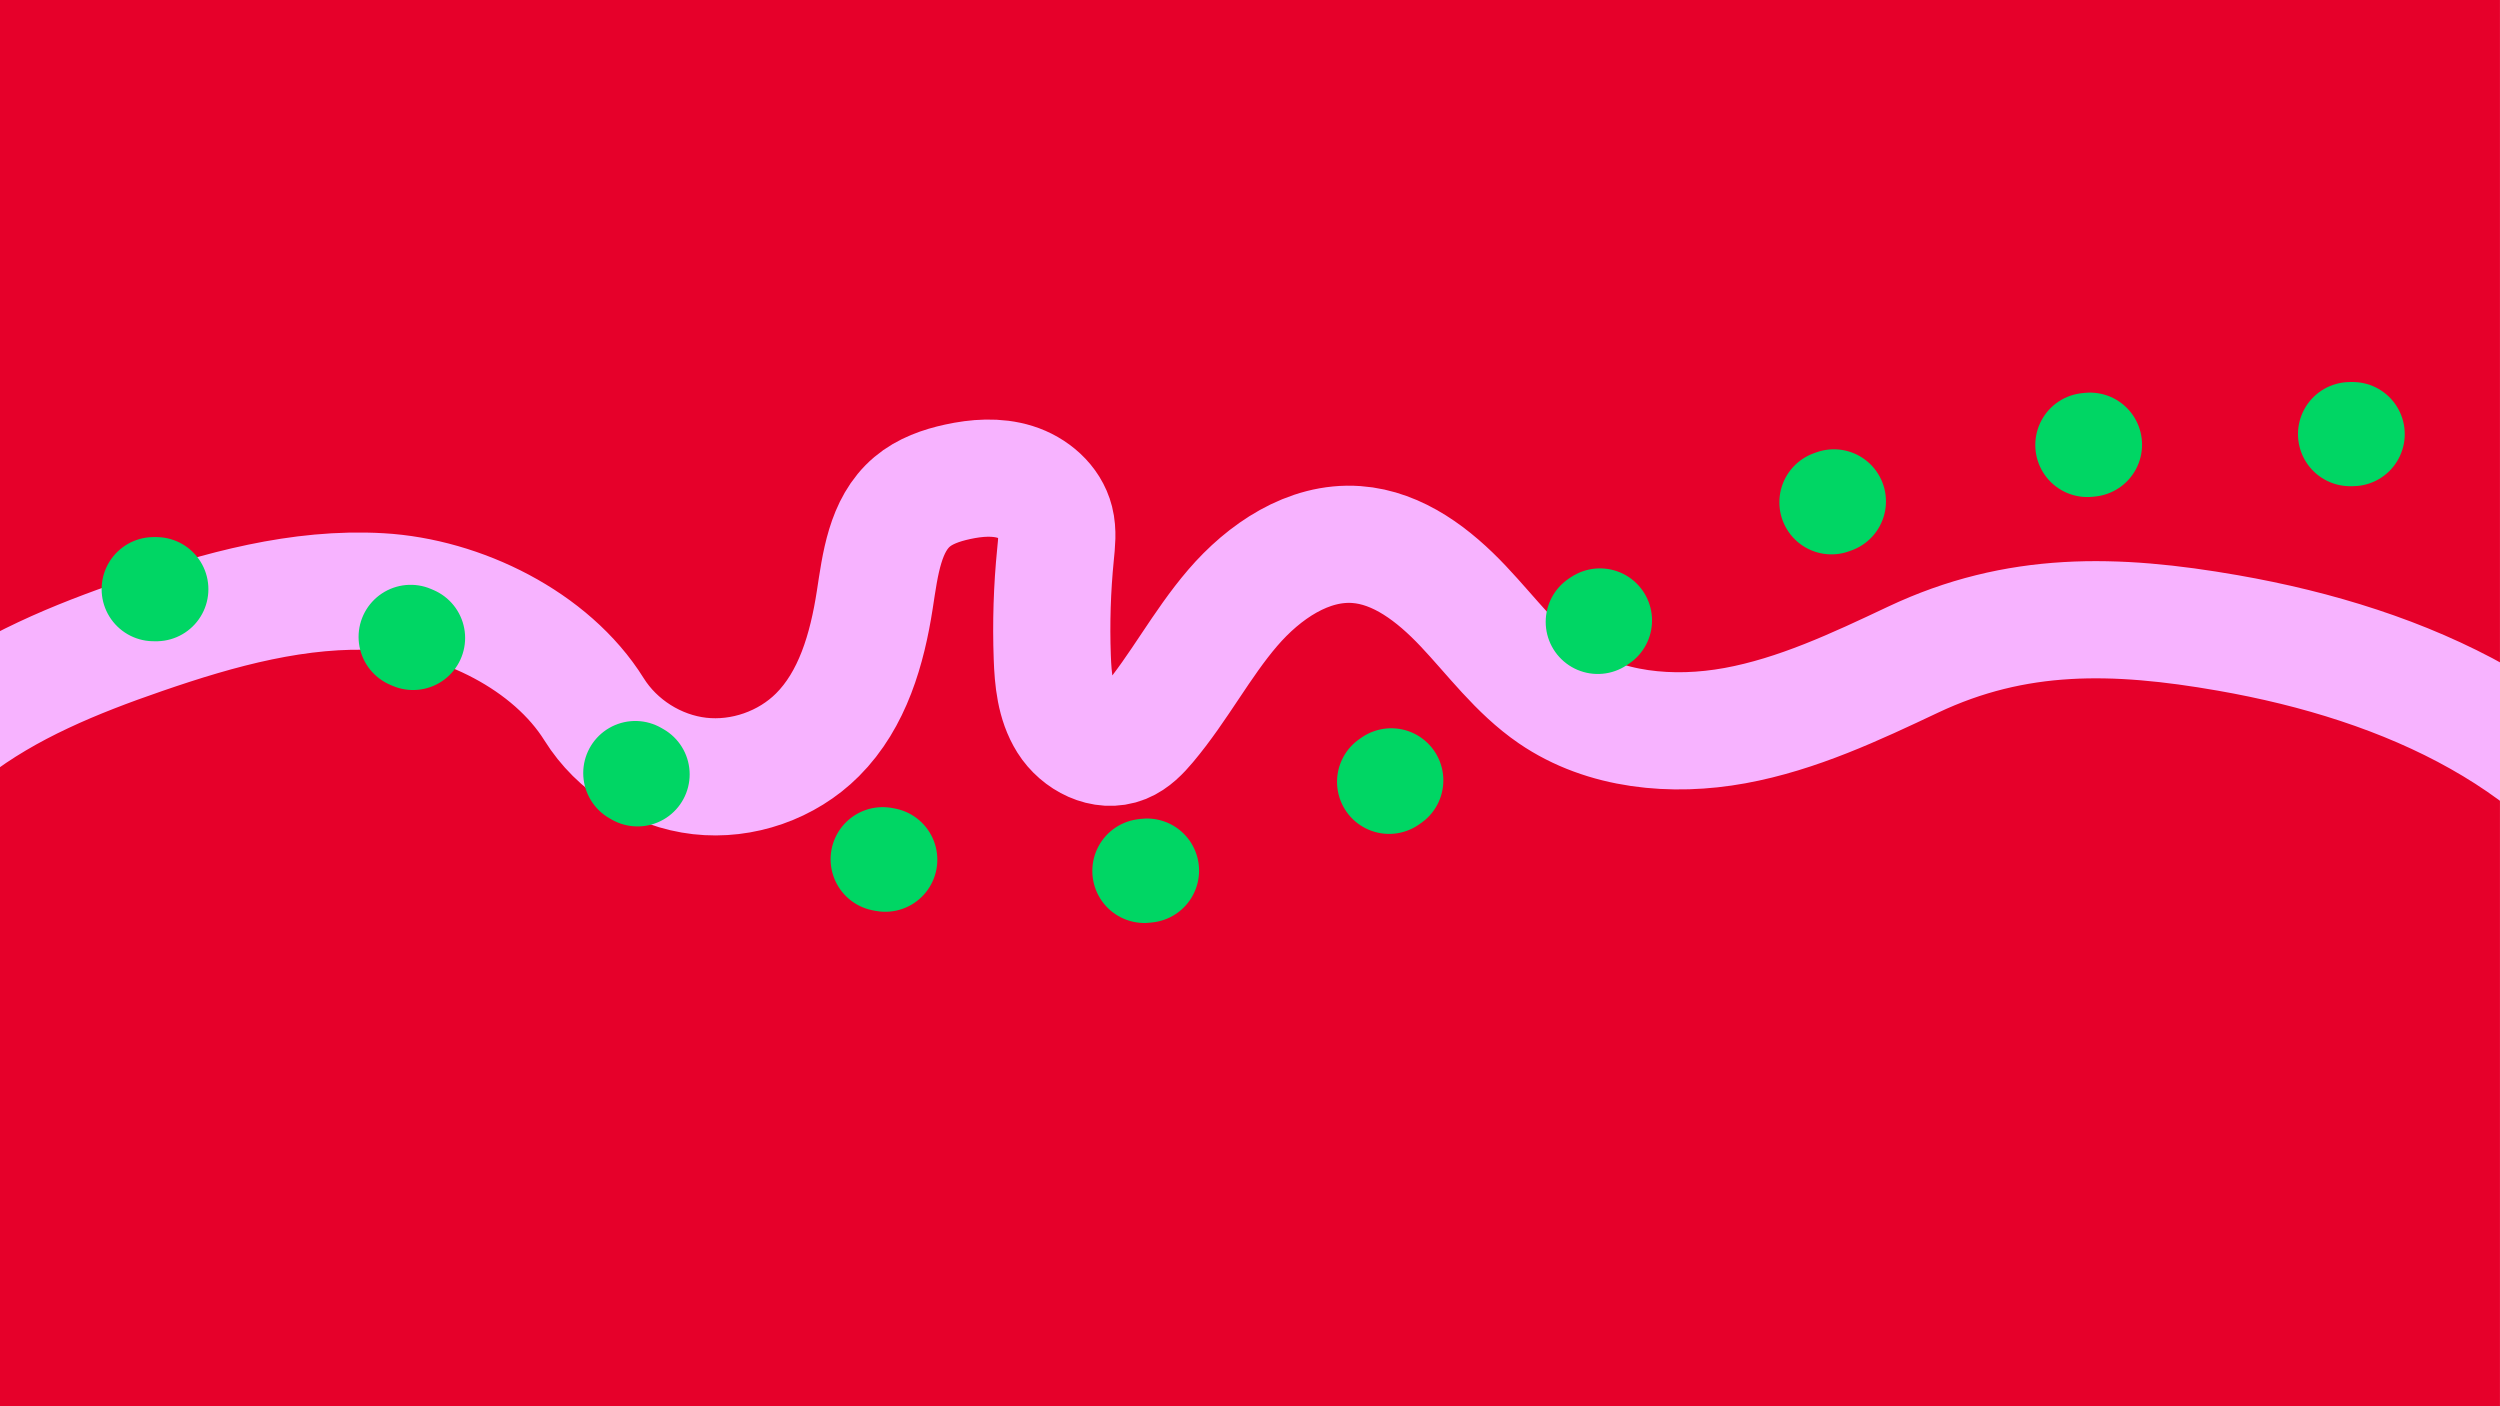 <?xml version="1.0" encoding="UTF-8"?>
<svg id="Layer_1" data-name="Layer 1" xmlns="http://www.w3.org/2000/svg" viewBox="0 0 1920 1080">
  <defs>
    <style>
      .cls-1 {
        stroke: #f7b3ff;
        stroke-width: 90px;
      }

      .cls-1, .cls-2 {
        fill: none;
        stroke-miterlimit: 10;
      }

      .cls-2 {
        stroke: #00d664;
        stroke-dasharray: 2 200;
        stroke-linecap: round;
        stroke-width: 80px;
      }

      .cls-3 {
        fill: #2bffae;
      }

      .cls-4 {
        fill: #e6002a;
      }
    </style>
  </defs>
  <rect class="cls-4" x="-.03" width="1920" height="1080"/>
  <path class="cls-1" d="M2042.96,687.38c-65.39-118.67-194.41-177.25-332.02-201.3-86.59-15.13-162.29-17.01-241.76,20.56-44.07,20.83-88.78,41.87-136.73,50.65-47.95,8.78-100.35,4.02-140.57-23.53-26.63-18.24-46.05-44.92-68.23-68.36-22.18-23.45-49.75-44.89-81.95-47.19-36.83-2.63-70.96,20.63-95,48.65-24.04,28.02-41.21,61.37-64.99,89.62-5.23,6.21-11.03,12.35-18.55,15.41-15.84,6.44-34.62-3.35-43.71-17.83-9.09-14.49-10.7-32.32-11.31-49.41-.95-26.31-.12-52.69,2.49-78.89.85-8.59,1.89-17.4-.22-25.77-3.65-14.48-16.5-25.4-30.75-29.86-14.25-4.45-29.7-3.27-44.28-.09-12.53,2.73-25.07,7.07-34.87,15.34-21.01,17.72-24.48,48.1-28.68,75.26-5.84,37.74-16.98,76.68-43.98,103.69-23.38,23.39-57.69,35.36-90.55,31.61-32.86-3.75-63.58-23.16-81.08-51.22-32.91-52.76-102.06-86.71-164.14-90.27-62.08-3.56-123.45,13.45-182.23,33.73-51.85,17.89-103.51,38.87-146.92,72.4-43.4,33.53-78.16,81.22-85.95,135.51"/>
  <path class="cls-2" d="M-79.33,489.26c71.88-28.67,150.16-40.4,227.33-35.85,75.09,4.43,145.37,18.95,210.88,57.81,61.1,36.25,116.1,82.45,182.59,108.52,70.7,27.71,145.29,46.18,221.15,51.43,121.25,8.4,237.01-13.11,332.42-91.97,52.26-43.19,103.69-85.54,161.99-120.57,46.96-28.21,96.32-52.5,147.48-72.12,139.15-53.37,289.83-52.63,436.65-53.3,27.31-.13,131.41,19.86,158.1,26.46"/>
  <path class="cls-3" d="M735.87,427.51s0,0,0,0c0,0,0,0,0,0Z"/>
</svg>